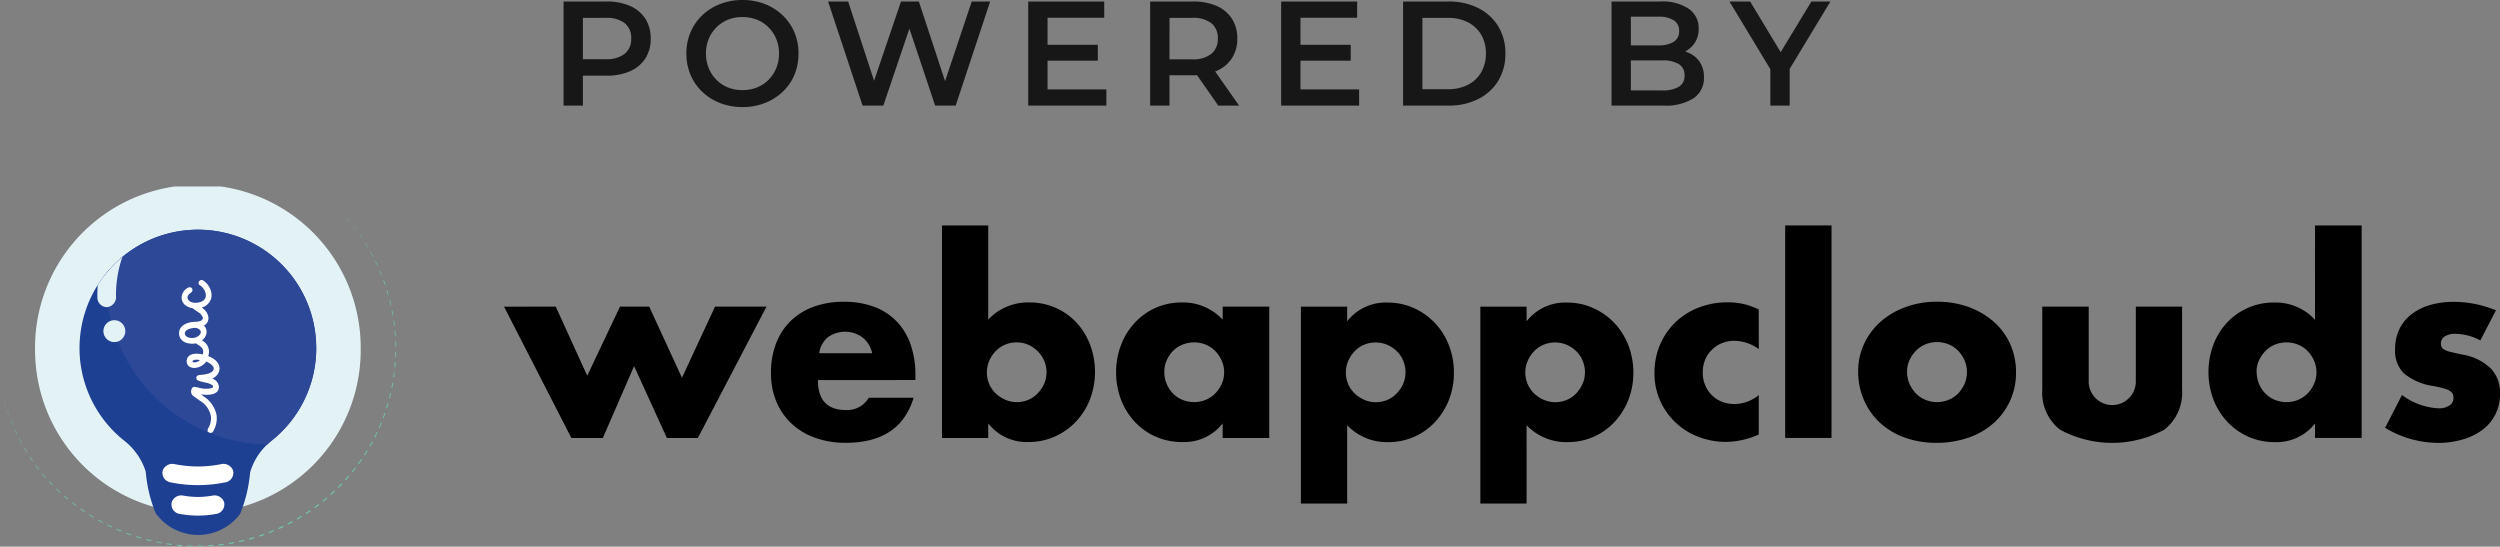 <svg xmlns="http://www.w3.org/2000/svg" xmlns:xlink="http://www.w3.org/1999/xlink" width="151.321" height="33.09" viewBox="0 0 151.321 33.09">
  <rect x="0" y="0" width="151.321" height="33.09" fill="#808080" stroke="none"/>
  <defs>
    <clipPath id="clip-path">
      <rect id="Rectangle_3028" data-name="Rectangle 3028" width="151.321" height="21.802" fill="none"/>
    </clipPath>
  </defs>
  <g id="Group_152" data-name="Group 152" transform="translate(-4849 -1655)">
    <g id="Group_151" data-name="Group 151" transform="translate(3 71)">
      <g id="Group_9" data-name="Group 9" transform="translate(4846.002 1581.226)">
        <path id="POWERED_BY" data-name="POWERED BY" d="M.846,0V-6.3H3.438a3.473,3.473,0,0,1,1.436.27,2.082,2.082,0,0,1,.923.774,2.165,2.165,0,0,1,.324,1.2,2.165,2.165,0,0,1-.324,1.2,2.082,2.082,0,0,1-.923.774,3.473,3.473,0,0,1-1.436.27H1.494l.522-.549V0Zm1.17-2.241-.522-.567h1.89a1.777,1.777,0,0,0,1.165-.329A1.138,1.138,0,0,0,4.94-4.06a1.135,1.135,0,0,0-.391-.927A1.794,1.794,0,0,0,3.384-5.31H1.494l.522-.576ZM11.682.09a3.7,3.7,0,0,1-1.359-.243,3.286,3.286,0,0,1-1.08-.679,3.06,3.06,0,0,1-.711-1.026A3.252,3.252,0,0,1,8.28-3.15a3.252,3.252,0,0,1,.252-1.292,3.06,3.06,0,0,1,.711-1.026,3.286,3.286,0,0,1,1.08-.68,3.673,3.673,0,0,1,1.35-.243,3.663,3.663,0,0,1,1.354.243,3.3,3.3,0,0,1,1.076.68,3.06,3.06,0,0,1,.711,1.026,3.252,3.252,0,0,1,.252,1.292,3.284,3.284,0,0,1-.252,1.3A3,3,0,0,1,14.1-.828a3.336,3.336,0,0,1-1.076.675A3.637,3.637,0,0,1,11.682.09ZM11.673-.936a2.353,2.353,0,0,0,.882-.162,2.033,2.033,0,0,0,.7-.464,2.185,2.185,0,0,0,.464-.7,2.288,2.288,0,0,0,.167-.886,2.288,2.288,0,0,0-.167-.886,2.185,2.185,0,0,0-.464-.7,2.033,2.033,0,0,0-.7-.463,2.353,2.353,0,0,0-.882-.162A2.319,2.319,0,0,0,10.8-5.2a2.091,2.091,0,0,0-.7.463,2.149,2.149,0,0,0-.468.7,2.288,2.288,0,0,0-.167.886,2.3,2.3,0,0,0,.167.882,2.173,2.173,0,0,0,.464.707,2.033,2.033,0,0,0,.7.464,2.353,2.353,0,0,0,.877.162ZM18.945,0,16.857-6.3h1.215L19.935-.6h-.6L21.27-6.3h1.08L24.228-.6h-.585l1.908-5.7h1.116L24.579,0H23.337L21.618-5.139h.324L20.2,0ZM30.051-3.681h3.132v.963H30.051Zm.09,2.7H33.7V0H28.971V-6.3h4.6v.981h-3.43ZM36.351,0V-6.3h2.592a3.473,3.473,0,0,1,1.436.27,2.082,2.082,0,0,1,.923.774,2.165,2.165,0,0,1,.324,1.2A2.143,2.143,0,0,1,41.3-2.867a2.064,2.064,0,0,1-.923.765,3.524,3.524,0,0,1-1.436.265H37l.522-.531V0Zm4.122,0L38.88-2.286h1.251L41.733,0ZM37.521-2.241,37-2.8h1.89a1.76,1.76,0,0,0,1.166-.333,1.151,1.151,0,0,0,.392-.927,1.135,1.135,0,0,0-.392-.927,1.794,1.794,0,0,0-1.166-.324H37l.522-.576Zm7.839-1.44h3.132v.963H45.36Zm.09,2.7H49V0H44.28V-6.3h4.6v.981H45.45ZM51.66,0V-6.3h2.754a3.9,3.9,0,0,1,1.8.4A2.97,2.97,0,0,1,57.42-4.8a3.1,3.1,0,0,1,.432,1.656A3.1,3.1,0,0,1,57.42-1.5,2.96,2.96,0,0,1,56.214-.4a3.9,3.9,0,0,1-1.8.4Zm1.17-.99h1.53a2.623,2.623,0,0,0,1.229-.27,1.949,1.949,0,0,0,.8-.756,2.21,2.21,0,0,0,.284-1.134,2.2,2.2,0,0,0-.284-1.139,1.958,1.958,0,0,0-.8-.751,2.623,2.623,0,0,0-1.229-.27H52.83ZM64.278,0V-6.3H67.23a2.847,2.847,0,0,1,1.728.445,1.416,1.416,0,0,1,.594,1.193,1.528,1.528,0,0,1-.234.859,1.563,1.563,0,0,1-.626.549,1.893,1.893,0,0,1-.851.194L68-3.384a2.268,2.268,0,0,1,.954.193,1.58,1.58,0,0,1,.671.563,1.612,1.612,0,0,1,.247.918,1.467,1.467,0,0,1-.621,1.26A3.134,3.134,0,0,1,67.41,0Zm1.17-.918h1.89a1.936,1.936,0,0,0,1.008-.216.752.752,0,0,0,.351-.693.755.755,0,0,0-.351-.688,1.9,1.9,0,0,0-1.008-.22h-1.98v-.909H67.1a1.711,1.711,0,0,0,.941-.216.724.724,0,0,0,.328-.648.732.732,0,0,0-.328-.657,1.711,1.711,0,0,0-.941-.216H65.448ZM73.89,0V-2.493l.261.72L71.415-6.3h1.251l2.2,3.645h-.7L76.374-6.3h1.152L74.79-1.773l.27-.72V0Z" transform="translate(33.264 9.165)" fill="#171717"/>
      </g>
      <g id="Group_7349" data-name="Group 7349" transform="translate(4846 1595.287)" clip-path="url(#clip-path)">
        <path id="Path_19406" data-name="Path 19406" d="M46.629,9.856a9.855,9.855,0,0,1-19.7.489q-.012-.243-.012-.489a9.856,9.856,0,1,1,19.711,0" transform="translate(-24.796)" fill="#e3f3f5"/>
        <path id="Path_19407" data-name="Path 19407" d="M125.659,213.458a.514.514,0,0,1,.639.528,6.185,6.185,0,0,1-.287,2.01,2.1,2.1,0,0,1-3.391-.026,6.053,6.053,0,0,1-.287-1.983.514.514,0,0,1,.639-.527,5.633,5.633,0,0,0,2.691,0" transform="translate(-112.682 -196.613)" fill="#fff"/>
        <path id="Path_19408" data-name="Path 19408" d="M75.406,40.375a7.148,7.148,0,0,1-2.684,5.59q-.15.121-.287.252a3.756,3.756,0,0,0-1.03,1.687,8.638,8.638,0,0,1-.6,2.5,3.166,3.166,0,0,1-5.118-.039,8.467,8.467,0,0,1-.6-2.512,3.865,3.865,0,0,0-1.325-1.89,7.161,7.161,0,1,1,11.639-5.59" transform="translate(-56.266 -30.594)" fill="#1e4093"/>
        <path id="Path_19409" data-name="Path 19409" d="M128.161,212.994a7.08,7.08,0,0,1-2.83,0,.618.618,0,0,0-.718.406.581.581,0,0,0,.491.7,8.213,8.213,0,0,0,3.284,0,.581.581,0,0,0,.491-.7.618.618,0,0,0-.718-.406" transform="translate(-114.768 -196.189)" fill="#fff"/>
        <path id="Path_19410" data-name="Path 19410" d="M134.028,237.2a4.94,4.94,0,0,1-1.794,0,.605.605,0,0,0-.69.413.582.582,0,0,0,.5.7,5.981,5.981,0,0,0,2.175,0,.582.582,0,0,0,.5-.7.605.605,0,0,0-.69-.413" transform="translate(-121.152 -218.491)" fill="#fff"/>
        <path id="Path_19411" data-name="Path 19411" d="M93.9,40.374a7.148,7.148,0,0,1-2.684,5.59q-.15.121-.287.252a10,10,0,0,1-9.769-10q0-.173.006-.345a7.161,7.161,0,0,1,12.735,4.5" transform="translate(-74.756 -30.593)" fill="#2e4898"/>
        <path id="Path_19412" data-name="Path 19412" d="M75.872,56.479v.009a.618.618,0,0,1-.532.622.581.581,0,0,1-.6-.613q-.006-.359.021-.718a7.1,7.1,0,0,1,.49-.685,7.218,7.218,0,0,1,1-1.019,7.089,7.089,0,0,0-.385,2.408" transform="translate(-68.845 -49.808)" fill="#e3f3f5"/>
        <path id="Path_19413" data-name="Path 19413" d="M80.7,103.326a.662.662,0,1,1-.662-.662.662.662,0,0,1,.662.662" transform="translate(-73.116 -94.569)" fill="#e3f3f5"/>
        <path id="Path_19414" data-name="Path 19414" d="M139.384,77.839a.759.759,0,0,0,.219-.144.638.638,0,0,0,.219-.468c0-.37-.343-.624-.686-.749a.726.726,0,0,0,.05-.27.748.748,0,0,0-.355-.636l-.014-.009a.521.521,0,0,0-.053-.039.685.685,0,0,0,.276-.5.539.539,0,0,0-.156-.394.517.517,0,0,0,.269-.458.749.749,0,0,0-.268-.524l-.036-.032-.016-.016a.478.478,0,0,0-.09-.068.774.774,0,0,0,.6-.741,1.114,1.114,0,0,0-.5-.884.191.191,0,0,0-.113-.035.183.183,0,0,0-.174.174.172.172,0,0,0,.077.144.777.777,0,0,1,.365.6c0,.341-.339.462-.655.462-.22,0-.457-.126-.457-.331,0-.126.116-.22.239-.309a.172.172,0,0,0,.059-.139.154.154,0,0,0-.165-.161.241.241,0,0,0-.107.026.711.711,0,0,0-.383.586c0,.341.237.574.685.666l.014.011a3.878,3.878,0,0,0,.4.277c.161.157.185.255.185.3,0,.154-.232.222-.462.222-.393,0-.977.184-.977.693,0,.293.21.634.806.634a1.369,1.369,0,0,0,.224-.019,2.42,2.42,0,0,0,.215.144c.194.152.219.268.219.352a.554.554,0,0,1-.031.174,1.517,1.517,0,0,0-.359-.047c-.388,0-.612.169-.612.463,0,.25.18.4.481.4a.95.95,0,0,0,.706-.387c.225.093.451.27.451.416,0,.3-.538.372-.77.39h-.007c-.167.018-.278.029-.278.2,0,.123.159.172.305.207.072.02.144.039.253.06a1.064,1.064,0,0,1,.406.154.114.114,0,0,1,.05.1c0,.067-.167.118-.39.118a1.485,1.485,0,0,1-.344-.03l-.136-.031a2.254,2.254,0,0,0-.26-.056c-.125,0-.2.149-.2.287a.314.314,0,0,0,.124.262c.1.072.144.1.179.128s.088.061.205.149a.174.174,0,0,0,.042.026l.005,0a1.421,1.421,0,0,1,.639.9,1.179,1.179,0,0,1-.167.774.172.172,0,0,0-.019.135l-.022.027.077.06.012.01a.179.179,0,0,0,.1.032h.032a.174.174,0,0,0,.118-.081,1.517,1.517,0,0,0,.215-1,1.747,1.747,0,0,0-.782-1.127h0l-.016-.016c-.029-.024-.089-.067-.154-.113a1.937,1.937,0,0,0,.349.033c.482,0,.747-.169.747-.477a.57.57,0,0,0-.4-.5m-1.211-2.461c-.072,0-.444-.014-.453-.281,0-.226.372-.332.624-.332.163,0,.344.113.344.263,0,.169-.265.349-.515.349m.14,1.471c-.03,0-.128,0-.128-.042,0-.106.187-.115.245-.115a1.1,1.1,0,0,1,.2.019.4.4,0,0,1-.319.137" transform="translate(-126.536 -66.21)" fill="#fff"/>
        <path id="Path_19415" data-name="Path 19415" d="M390.036,92.221l1.906,4.184,1.984-4.184h1.767l1.984,4.306,2-4.306h3.115l-4.154,7.952h-1.875l-1.984-4.354-1.891,4.354h-1.906l-4.076-7.95Z" transform="translate(-356.398 -84.949)"/>
        <path id="Path_19416" data-name="Path 19416" d="M594.736,93.226q0,1.813,1.7,1.813a1.522,1.522,0,0,0,1.38-.744h2.712q-.822,2.727-4.107,2.727a5.4,5.4,0,0,1-1.844-.3,4.115,4.115,0,0,1-1.435-.861,3.832,3.832,0,0,1-.922-1.333,4.439,4.439,0,0,1-.325-1.735,4.905,4.905,0,0,1,.31-1.79,3.764,3.764,0,0,1,.884-1.356,3.915,3.915,0,0,1,1.387-.861,5.246,5.246,0,0,1,1.837-.3,5.134,5.134,0,0,1,1.813.3,3.673,3.673,0,0,1,1.364.876,3.808,3.808,0,0,1,.853,1.4,5.559,5.559,0,0,1,.294,1.866v.294Zm3.286-1.627a1.689,1.689,0,0,0-.574-.945,1.779,1.779,0,0,0-2.115-.016,1.542,1.542,0,0,0-.519.961Z" transform="translate(-545.229 -81.507)"/>
        <path id="Path_19417" data-name="Path 19417" d="M725.8,29.917v5.7a3.287,3.287,0,0,1,2.48-1.039,3.884,3.884,0,0,1,1.619.333,3.827,3.827,0,0,1,1.255.9,4.148,4.148,0,0,1,.814,1.333,4.694,4.694,0,0,1-.008,3.293,4.112,4.112,0,0,1-.845,1.348,4.024,4.024,0,0,1-1.278.907,3.809,3.809,0,0,1-1.588.333A2.959,2.959,0,0,1,725.8,41.9v.884h-2.8V29.917Zm3.533,8.911a1.816,1.816,0,0,0-.527-1.286,1.933,1.933,0,0,0-.574-.4,1.71,1.71,0,0,0-.713-.147,1.753,1.753,0,0,0-.7.139,1.729,1.729,0,0,0-.566.388,1.97,1.97,0,0,0-.388.581,1.723,1.723,0,0,0-.147.706,1.752,1.752,0,0,0,.139.7,1.722,1.722,0,0,0,.388.566,1.963,1.963,0,0,0,.581.388,1.723,1.723,0,0,0,.7.147,1.75,1.75,0,0,0,.7-.139,1.722,1.722,0,0,0,.566-.388,2.007,2.007,0,0,0,.388-.574,1.638,1.638,0,0,0,.147-.682" transform="translate(-665.984 -27.558)"/>
        <path id="Path_19418" data-name="Path 19418" d="M863.282,89.322H866.1v7.952h-2.821v-.886a2.943,2.943,0,0,1-2.433,1.131,3.948,3.948,0,0,1-1.6-.318,3.839,3.839,0,0,1-1.27-.891,4.107,4.107,0,0,1-.845-1.348,4.608,4.608,0,0,1-.3-1.689,4.478,4.478,0,0,1,.294-1.619,4.162,4.162,0,0,1,.822-1.342,3.876,3.876,0,0,1,1.255-.907,3.83,3.83,0,0,1,1.612-.333,3.239,3.239,0,0,1,2.464,1.039Zm-3.533,3.952a1.854,1.854,0,0,0,.519,1.3,1.7,1.7,0,0,0,.574.388,1.845,1.845,0,0,0,.718.139,1.807,1.807,0,0,0,.7-.139,1.7,1.7,0,0,0,.574-.388,2.01,2.01,0,0,0,.388-.574,1.673,1.673,0,0,0,.147-.7,1.728,1.728,0,0,0-.147-.706,1.982,1.982,0,0,0-.388-.581,1.712,1.712,0,0,0-.574-.388,1.81,1.81,0,0,0-.7-.139,1.848,1.848,0,0,0-.718.139,1.706,1.706,0,0,0-.574.388,1.911,1.911,0,0,0-.38.566,1.7,1.7,0,0,0-.139.69" transform="translate(-789.274 -82.05)"/>
        <path id="Path_19419" data-name="Path 19419" d="M1001.347,101.241h-2.8V89.327h2.8v.884a2.96,2.96,0,0,1,2.449-1.131,3.81,3.81,0,0,1,1.588.333,4.038,4.038,0,0,1,1.278.906,4.114,4.114,0,0,1,.845,1.349,4.522,4.522,0,0,1,.3,1.658,4.4,4.4,0,0,1-.3,1.643,4.217,4.217,0,0,1-.837,1.333,3.836,3.836,0,0,1-2.844,1.224,3.311,3.311,0,0,1-2.48-1.023Zm3.533-7.919a1.9,1.9,0,0,0-.132-.7,1.7,1.7,0,0,0-.38-.581,1.9,1.9,0,0,0-.581-.4,1.826,1.826,0,0,0-1.418-.008,1.728,1.728,0,0,0-.566.388,1.971,1.971,0,0,0-.388.581,1.722,1.722,0,0,0-.147.706,1.752,1.752,0,0,0,.139.7,1.722,1.722,0,0,0,.388.566,1.96,1.96,0,0,0,.581.388,1.723,1.723,0,0,0,.7.147,1.75,1.75,0,0,0,.7-.139,1.723,1.723,0,0,0,.566-.388,2,2,0,0,0,.388-.574,1.637,1.637,0,0,0,.147-.682" transform="translate(-919.805 -82.052)"/>
        <path id="Path_19420" data-name="Path 19420" d="M1139.117,101.241h-2.8V89.327h2.8v.884a2.959,2.959,0,0,1,2.449-1.131,3.81,3.81,0,0,1,1.588.333,4.038,4.038,0,0,1,1.278.906,4.116,4.116,0,0,1,.845,1.349,4.517,4.517,0,0,1,.3,1.658,4.4,4.4,0,0,1-.3,1.643,4.219,4.219,0,0,1-.837,1.333,3.835,3.835,0,0,1-2.844,1.224,3.311,3.311,0,0,1-2.48-1.023Zm3.533-7.919a1.9,1.9,0,0,0-.131-.7,1.7,1.7,0,0,0-.38-.581,1.9,1.9,0,0,0-.581-.4,1.826,1.826,0,0,0-1.418-.008,1.73,1.73,0,0,0-.566.388,1.971,1.971,0,0,0-.388.581,1.725,1.725,0,0,0-.147.706,1.749,1.749,0,0,0,.14.7,1.722,1.722,0,0,0,.388.566,1.967,1.967,0,0,0,.581.388,1.724,1.724,0,0,0,.7.147,1.749,1.749,0,0,0,.7-.139,1.725,1.725,0,0,0,.566-.388A2.009,2.009,0,0,0,1142.5,94a1.636,1.636,0,0,0,.147-.682" transform="translate(-1046.714 -82.052)"/>
        <path id="Path_19421" data-name="Path 19421" d="M1276.458,91.89a2.6,2.6,0,0,0-1.472-.5,2,2,0,0,0-.751.139,1.861,1.861,0,0,0-.612.4,1.82,1.82,0,0,0-.411.6,2,2,0,0,0-.147.782,1.95,1.95,0,0,0,.147.767,1.876,1.876,0,0,0,.4.6,1.762,1.762,0,0,0,.612.4,2.066,2.066,0,0,0,.759.139,2.317,2.317,0,0,0,1.472-.543v2.386a4.964,4.964,0,0,1-1.968.449,4.652,4.652,0,0,1-1.651-.294,4.132,4.132,0,0,1-2.333-2.162,4.013,4.013,0,0,1-.359-1.713,4.281,4.281,0,0,1,.341-1.728,4.14,4.14,0,0,1,.933-1.349,4.211,4.211,0,0,1,1.4-.884,4.752,4.752,0,0,1,1.743-.318,4.169,4.169,0,0,1,1.89.431Z" transform="translate(-1170 -82.049)"/>
        <rect id="Rectangle_3027" data-name="Rectangle 3027" width="2.805" height="12.862" transform="translate(108.054 2.359)"/>
        <path id="Path_19422" data-name="Path 19422" d="M1426.4,92.685a3.862,3.862,0,0,1,.359-1.651,4.053,4.053,0,0,1,.992-1.333,4.709,4.709,0,0,1,1.511-.891,5.448,5.448,0,0,1,1.914-.326,5.533,5.533,0,0,1,1.9.318,4.7,4.7,0,0,1,1.519.884,3.97,3.97,0,0,1,1,1.348,4.12,4.12,0,0,1,.359,1.728,4.049,4.049,0,0,1-.364,1.728,4.1,4.1,0,0,1-1,1.349,4.477,4.477,0,0,1-1.527.876,5.842,5.842,0,0,1-1.929.31,5.59,5.59,0,0,1-1.891-.31,4.363,4.363,0,0,1-1.5-.884,4.1,4.1,0,0,1-.984-1.372,4.3,4.3,0,0,1-.359-1.774m2.96.031a1.792,1.792,0,0,0,.147.736,1.951,1.951,0,0,0,.387.581,1.7,1.7,0,0,0,.574.388,1.852,1.852,0,0,0,1.41,0,1.7,1.7,0,0,0,.574-.388,1.975,1.975,0,0,0,.387-.581,1.76,1.76,0,0,0,.144-.718,1.724,1.724,0,0,0-.143-.7,1.982,1.982,0,0,0-.388-.581,1.7,1.7,0,0,0-.574-.388,1.85,1.85,0,0,0-1.41,0,1.7,1.7,0,0,0-.574.388,2,2,0,0,0-.388.574,1.664,1.664,0,0,0-.147.7" transform="translate(-1313.928 -81.508)"/>
        <path id="Path_19423" data-name="Path 19423" d="M1570.7,92.221V96.7a1.427,1.427,0,1,0,2.852,0V92.221h2.8v5.024a2.845,2.845,0,0,1-1.062,2.418,6.635,6.635,0,0,1-6.338,0,2.843,2.843,0,0,1-1.062-2.418V92.221Z" transform="translate(-1444.274 -84.95)"/>
        <path id="Path_19424" data-name="Path 19424" d="M1701.9,29.917h2.821V42.779H1701.9V41.9a2.943,2.943,0,0,1-2.433,1.131,3.868,3.868,0,0,1-1.6-.325,3.946,3.946,0,0,1-1.271-.9,4.115,4.115,0,0,1-.845-1.349,4.753,4.753,0,0,1-.015-3.293,4.054,4.054,0,0,1,.814-1.341,3.852,3.852,0,0,1,2.882-1.24,3.239,3.239,0,0,1,2.464,1.039Zm-3.533,8.865a1.854,1.854,0,0,0,.519,1.3,1.7,1.7,0,0,0,.574.388,1.847,1.847,0,0,0,.718.139,1.806,1.806,0,0,0,.7-.139,1.7,1.7,0,0,0,.574-.388,2.009,2.009,0,0,0,.387-.574,1.677,1.677,0,0,0,.147-.7,1.731,1.731,0,0,0-.147-.706,1.982,1.982,0,0,0-.388-.581,1.708,1.708,0,0,0-.574-.388,1.854,1.854,0,0,0-1.41,0,1.707,1.707,0,0,0-.574.388,2.027,2.027,0,0,0-.387.566,1.612,1.612,0,0,0-.147.69" transform="translate(-1561.774 -27.558)"/>
        <path id="Path_19425" data-name="Path 19425" d="M1836.643,90.826a3.278,3.278,0,0,0-1.519-.4,1.143,1.143,0,0,0-.627.155.476.476,0,0,0-.24.418.548.548,0,0,0,.039.225.4.4,0,0,0,.171.163,1.47,1.47,0,0,0,.387.139q.256.062.674.155a3.221,3.221,0,0,1,1.735.829,2.114,2.114,0,0,1,.574,1.527,2.769,2.769,0,0,1-.279,1.255,2.673,2.673,0,0,1-.775.937,3.682,3.682,0,0,1-1.194.589,5.317,5.317,0,0,1-1.534.21,6.232,6.232,0,0,1-3.177-.914l1.023-1.984a4,4,0,0,0,2.231.806,1.1,1.1,0,0,0,.635-.171.509.509,0,0,0,.249-.431.722.722,0,0,0-.039-.256.419.419,0,0,0-.163-.186,1.3,1.3,0,0,0-.364-.155q-.241-.072-.627-.147a3.589,3.589,0,0,1-1.821-.782,1.938,1.938,0,0,1-.52-1.435,2.818,2.818,0,0,1,.248-1.2,2.489,2.489,0,0,1,.713-.906,3.34,3.34,0,0,1,1.123-.574,5,5,0,0,1,1.464-.2,6.646,6.646,0,0,1,2.557.512Z" transform="translate(-1686.512 -81.508)"/>
        <path id="Path_19426" data-name="Path 19426" d="M0,148.341l.057.31h0Z" transform="translate(0 -136.644)" fill="#73c2a6"/>
        <path id="Path_19427" data-name="Path 19427" d="M1.477,156.189l.072.306H1.543l-.072-.307Z" transform="translate(-1.357 -143.873)" fill="#73c2a6"/>
        <path id="Path_19428" data-name="Path 19428" d="M3.343,163.948l.087.3H3.42l-.085-.3Z" transform="translate(-3.072 -151.021)" fill="#73c2a6"/>
        <path id="Path_19429" data-name="Path 19429" d="M5.6,171.6l.1.3-.014.005-.1-.3Z" transform="translate(-5.145 -158.071)" fill="#73c2a6"/>
        <path id="Path_19430" data-name="Path 19430" d="M8.247,179.127l.118.292-.018.007-.116-.294Z" transform="translate(-7.582 -165.003)" fill="#73c2a6"/>
        <path id="Path_19431" data-name="Path 19431" d="M11.284,186.5l.133.287-.021.01-.131-.287Z" transform="translate(-10.377 -171.794)" fill="#73c2a6"/>
        <path id="Path_19432" data-name="Path 19432" d="M14.714,193.7l.148.278-.024.013-.144-.28Z" transform="translate(-13.533 -178.422)" fill="#73c2a6"/>
        <path id="Path_19433" data-name="Path 19433" d="M18.53,200.693l.163.269-.027.016-.161-.271Z" transform="translate(-17.046 -184.869)" fill="#73c2a6"/>
        <path id="Path_19434" data-name="Path 19434" d="M22.73,207.465l.178.26-.029.021-.177-.262Z" transform="translate(-20.912 -191.107)" fill="#73c2a6"/>
        <path id="Path_19435" data-name="Path 19435" d="M27.3,213.993l.192.25-.031.024c-.065-.083-.128-.167-.191-.251Z" transform="translate(-25.122 -197.12)" fill="#73c2a6"/>
        <path id="Path_19436" data-name="Path 19436" d="M32.243,220.258l.205.239-.031.027-.205-.24Z" transform="translate(-29.672 -202.89)" fill="#73c2a6"/>
        <path id="Path_19437" data-name="Path 19437" d="M37.528,226.244l.215.228-.03.03-.215-.229Z" transform="translate(-34.541 -208.405)" fill="#73c2a6"/>
        <path id="Path_19438" data-name="Path 19438" d="M43.129,231.939l.229.215-.03.032-.23-.215Z" transform="translate(-39.701 -213.651)" fill="#73c2a6"/>
        <path id="Path_19439" data-name="Path 19439" d="M49.026,237.332l.24.2-.029.035-.238-.2Z" transform="translate(-45.134 -218.619)" fill="#73c2a6"/>
        <path id="Path_19440" data-name="Path 19440" d="M55.189,242.412l.25.191-.028.038-.25-.192Z" transform="translate(-50.814 -223.298)" fill="#73c2a6"/>
        <path id="Path_19441" data-name="Path 19441" d="M61.616,247.17l.26.178-.027.04-.261-.179Z" transform="translate(-56.732 -227.681)" fill="#73c2a6"/>
        <path id="Path_19442" data-name="Path 19442" d="M68.274,251.6l.268.164-.026.043-.269-.166Z" transform="translate(-62.866 -231.759)" fill="#73c2a6"/>
        <path id="Path_19443" data-name="Path 19443" d="M75.148,255.682l.276.151-.024.045-.277-.152Z" transform="translate(-69.2 -235.522)" fill="#73c2a6"/>
        <path id="Path_19444" data-name="Path 19444" d="M82.222,259.416l.287.136-.022.048-.287-.138Z" transform="translate(-75.718 -238.961)" fill="#73c2a6"/>
        <path id="Path_19445" data-name="Path 19445" d="M89.476,262.789l.287.122-.021.05-.291-.123Z" transform="translate(-82.401 -242.069)" fill="#73c2a6"/>
        <path id="Path_19446" data-name="Path 19446" d="M96.892,265.792l.3.107-.019.052-.3-.108Z" transform="translate(-89.236 -244.834)" fill="#73c2a6"/>
        <path id="Path_19447" data-name="Path 19447" d="M104.459,268.414l.3.092-.016.055-.3-.093Z" transform="translate(-96.207 -247.25)" fill="#73c2a6"/>
        <path id="Path_19448" data-name="Path 19448" d="M112.141,270.643l.305.076-.014.057-.306-.078Z" transform="translate(-103.285 -249.303)" fill="#73c2a6"/>
        <path id="Path_19449" data-name="Path 19449" d="M119.93,272.474l.309.06-.011.059-.31-.061Z" transform="translate(-110.463 -250.99)" fill="#73c2a6"/>
        <path id="Path_19450" data-name="Path 19450" d="M127.807,273.9l.311.044-.008.061-.313-.045Z" transform="translate(-117.721 -252.304)" fill="#73c2a6"/>
        <path id="Path_19451" data-name="Path 19451" d="M135.75,274.913l.313.027-.005.063-.315-.029Z" transform="translate(-125.04 -253.236)" fill="#73c2a6"/>
        <path id="Path_19452" data-name="Path 19452" d="M143.74,275.507l.314.011v.065l-.316-.011Z" transform="translate(-132.404 -253.784)" fill="#73c2a6"/>
        <path id="Path_19453" data-name="Path 19453" d="M151.748,275.613l.314-.006v.066l-.317.005Z" transform="translate(-139.783 -253.876)" fill="#73c2a6"/>
        <path id="Path_19454" data-name="Path 19454" d="M159.72,275.167l.314-.022.006.067-.316.022Z" transform="translate(-147.126 -253.45)" fill="#73c2a6"/>
        <path id="Path_19455" data-name="Path 19455" d="M167.667,274.3l.312-.039.009.072-.314.039Z" transform="translate(-154.446 -252.635)" fill="#73c2a6"/>
        <path id="Path_19456" data-name="Path 19456" d="M175.569,273.015l.309-.055.013.072-.311.055Z" transform="translate(-161.725 -251.438)" fill="#73c2a6"/>
        <path id="Path_19457" data-name="Path 19457" d="M183.4,271.321l.306-.072.017.072-.308.072Z" transform="translate(-168.939 -249.861)" fill="#73c2a6"/>
        <path id="Path_19458" data-name="Path 19458" d="M191.142,269.222l.3-.088.021.072-.3.087Z" transform="translate(-176.07 -247.913)" fill="#73c2a6"/>
        <path id="Path_19459" data-name="Path 19459" d="M198.773,266.727l.3-.1.025.072-.3.1Z" transform="translate(-183.1 -245.601)" fill="#73c2a6"/>
        <path id="Path_19460" data-name="Path 19460" d="M206.274,263.844l.291-.118.029.072-.294.118Z" transform="translate(-190.01 -242.931)" fill="#73c2a6"/>
        <path id="Path_19461" data-name="Path 19461" d="M213.624,260.582l.287-.133.034.072-.287.133Z" transform="translate(-196.78 -239.913)" fill="#73c2a6"/>
        <path id="Path_19462" data-name="Path 19462" d="M220.8,256.955l.278-.144.038.072-.28.148Z" transform="translate(-203.395 -236.558)" fill="#73c2a6"/>
        <path id="Path_19463" data-name="Path 19463" d="M227.8,252.975l.27-.161.04.066-.271.162Z" transform="translate(-209.84 -232.88)" fill="#73c2a6"/>
        <path id="Path_19464" data-name="Path 19464" d="M234.6,248.649l.261-.174.043.062-.263.177Z" transform="translate(-216.101 -228.882)" fill="#73c2a6"/>
        <path id="Path_19465" data-name="Path 19465" d="M241.171,243.982l.252-.188.045.059-.253.189Z" transform="translate(-222.155 -224.571)" fill="#73c2a6"/>
        <path id="Path_19466" data-name="Path 19466" d="M247.5,238.987l.242-.2.047.055-.243.2Z" transform="translate(-227.986 -219.959)" fill="#73c2a6"/>
        <path id="Path_19467" data-name="Path 19467" d="M253.572,233.676l.231-.215.049.052-.232.215Z" transform="translate(-233.578 -215.055)" fill="#73c2a6"/>
        <path id="Path_19468" data-name="Path 19468" d="M259.366,228.062l.22-.225.051.048-.22.227Z" transform="translate(-238.915 -209.872)" fill="#73c2a6"/>
        <path id="Path_19469" data-name="Path 19469" d="M264.865,222.158l.207-.236.052.044-.208.238Z" transform="translate(-243.981 -204.424)" fill="#73c2a6"/>
        <path id="Path_19470" data-name="Path 19470" d="M270.053,215.98l.2-.247.053.041-.2.248Z" transform="translate(-248.759 -198.723)" fill="#73c2a6"/>
        <path id="Path_19471" data-name="Path 19471" d="M274.914,209.542l.182-.257.054.037-.182.258Z" transform="translate(-253.237 -192.783)" fill="#73c2a6"/>
        <path id="Path_19472" data-name="Path 19472" d="M279.433,202.862l.168-.266.055.033-.168.268Z" transform="translate(-257.4 -186.622)" fill="#73c2a6"/>
        <path id="Path_19473" data-name="Path 19473" d="M283.6,195.958l.153-.275.055.029-.154.276Z" transform="translate(-261.233 -180.254)" fill="#73c2a6"/>
        <path id="Path_19474" data-name="Path 19474" d="M287.387,188.849l.139-.283.055.026-.139.287Z" transform="translate(-264.726 -173.698)" fill="#73c2a6"/>
        <path id="Path_19475" data-name="Path 19475" d="M290.8,181.557l.123-.287.055.022-.123.291Z" transform="translate(-267.869 -166.975)" fill="#73c2a6"/>
        <path id="Path_19476" data-name="Path 19476" d="M293.817,174.1l.108-.3.055.019-.107.3Z" transform="translate(-270.65 -160.098)" fill="#73c2a6"/>
        <path id="Path_19477" data-name="Path 19477" d="M296.438,166.5l.091-.3.055.016-.091.3Z" transform="translate(-273.064 -153.095)" fill="#73c2a6"/>
        <path id="Path_19478" data-name="Path 19478" d="M298.654,158.78l.072-.306.054.012-.072.307Z" transform="translate(-275.105 -145.98)" fill="#73c2a6"/>
        <path id="Path_19479" data-name="Path 19479" d="M300.461,150.966l.059-.309.053.009-.059.311Z" transform="translate(-276.77 -138.778)" fill="#73c2a6"/>
        <path id="Path_19480" data-name="Path 19480" d="M301.852,143.077l.042-.311.052.006-.042.314Z" transform="translate(-278.051 -131.507)" fill="#73c2a6"/>
        <path id="Path_19481" data-name="Path 19481" d="M302.824,135.132l.026-.314h.05l-.025.315Z" transform="translate(-278.947 -124.188)" fill="#73c2a6"/>
        <path id="Path_19482" data-name="Path 19482" d="M303.374,127.155l.009-.314h.05l-.009.316Z" transform="translate(-279.453 -116.84)" fill="#73c2a6"/>
        <path id="Path_19483" data-name="Path 19483" d="M303.414,119.152l-.007-.314h.048l.008.316Z" transform="translate(-279.483 -109.466)" fill="#73c2a6"/>
        <path id="Path_19484" data-name="Path 19484" d="M302.925,111.156l-.024-.314.046,0,.025.315Z" transform="translate(-279.018 -102.098)" fill="#73c2a6"/>
        <path id="Path_19485" data-name="Path 19485" d="M302.018,103.2l-.04-.312.045-.006.042.313Z" transform="translate(-278.167 -94.768)" fill="#73c2a6"/>
        <path id="Path_19486" data-name="Path 19486" d="M300.695,95.3,300.638,95l.042-.009.058.311Z" transform="translate(-276.933 -87.495)" fill="#73c2a6"/>
        <path id="Path_19487" data-name="Path 19487" d="M298.961,87.487l-.072-.306.041-.01.072.307Z" transform="translate(-275.321 -80.297)" fill="#73c2a6"/>
        <path id="Path_19488" data-name="Path 19488" d="M296.82,79.776l-.089-.3.039-.012.09.3Z" transform="translate(-273.335 -73.196)" fill="#73c2a6"/>
        <path id="Path_19489" data-name="Path 19489" d="M294.284,72.189l-.1-.3.036-.013.106.3Z" transform="translate(-270.984 -66.211)" fill="#73c2a6"/>
        <path id="Path_19490" data-name="Path 19490" d="M291.367,64.753l-.119-.291.032-.014.122.291Z" transform="translate(-268.283 -59.366)" fill="#73c2a6"/>
        <path id="Path_19491" data-name="Path 19491" d="M288.066,57.482l-.134-.287.027-.013.137.287Z" transform="translate(-265.228 -52.675)" fill="#73c2a6"/>
        <path id="Path_19492" data-name="Path 19492" d="M284.387,50.4l-.149-.277.022-.012.151.277Z" transform="translate(-261.826 -46.159)" fill="#73c2a6"/>
        <path id="Path_19493" data-name="Path 19493" d="M280.342,43.523l-.164-.269.018-.011.166.268Z" transform="translate(-258.086 -39.832)" fill="#73c2a6"/>
        <path id="Path_19494" data-name="Path 19494" d="M275.939,36.871l-.177-.261.014-.01.179.26Z" transform="translate(-254.018 -33.715)" fill="#73c2a6"/>
        <path id="Path_19495" data-name="Path 19495" d="M271.192,30.461l-.192-.25.01-.008.193.25Z" transform="translate(-249.633 -27.822)" fill="#73c2a6"/>
        <path id="Path_19496" data-name="Path 19496" d="M266.115,24.313l-.2-.24.006-.006.206.239Z" transform="translate(-244.944 -22.169)" fill="#73c2a6"/>
        <path id="Path_19497" data-name="Path 19497" d="M260.715,18.444l-.215-.23h0l.215.228Z" transform="translate(-239.961 -16.775)" fill="#73c2a6"/>
        <path id="Path_19498" data-name="Path 19498" d="M254.9,12.753l-.238-.228.24.226Z" transform="translate(-234.577 -11.537)" fill="#73c2a6"/>
      </g>
    </g>
  </g>
</svg>
